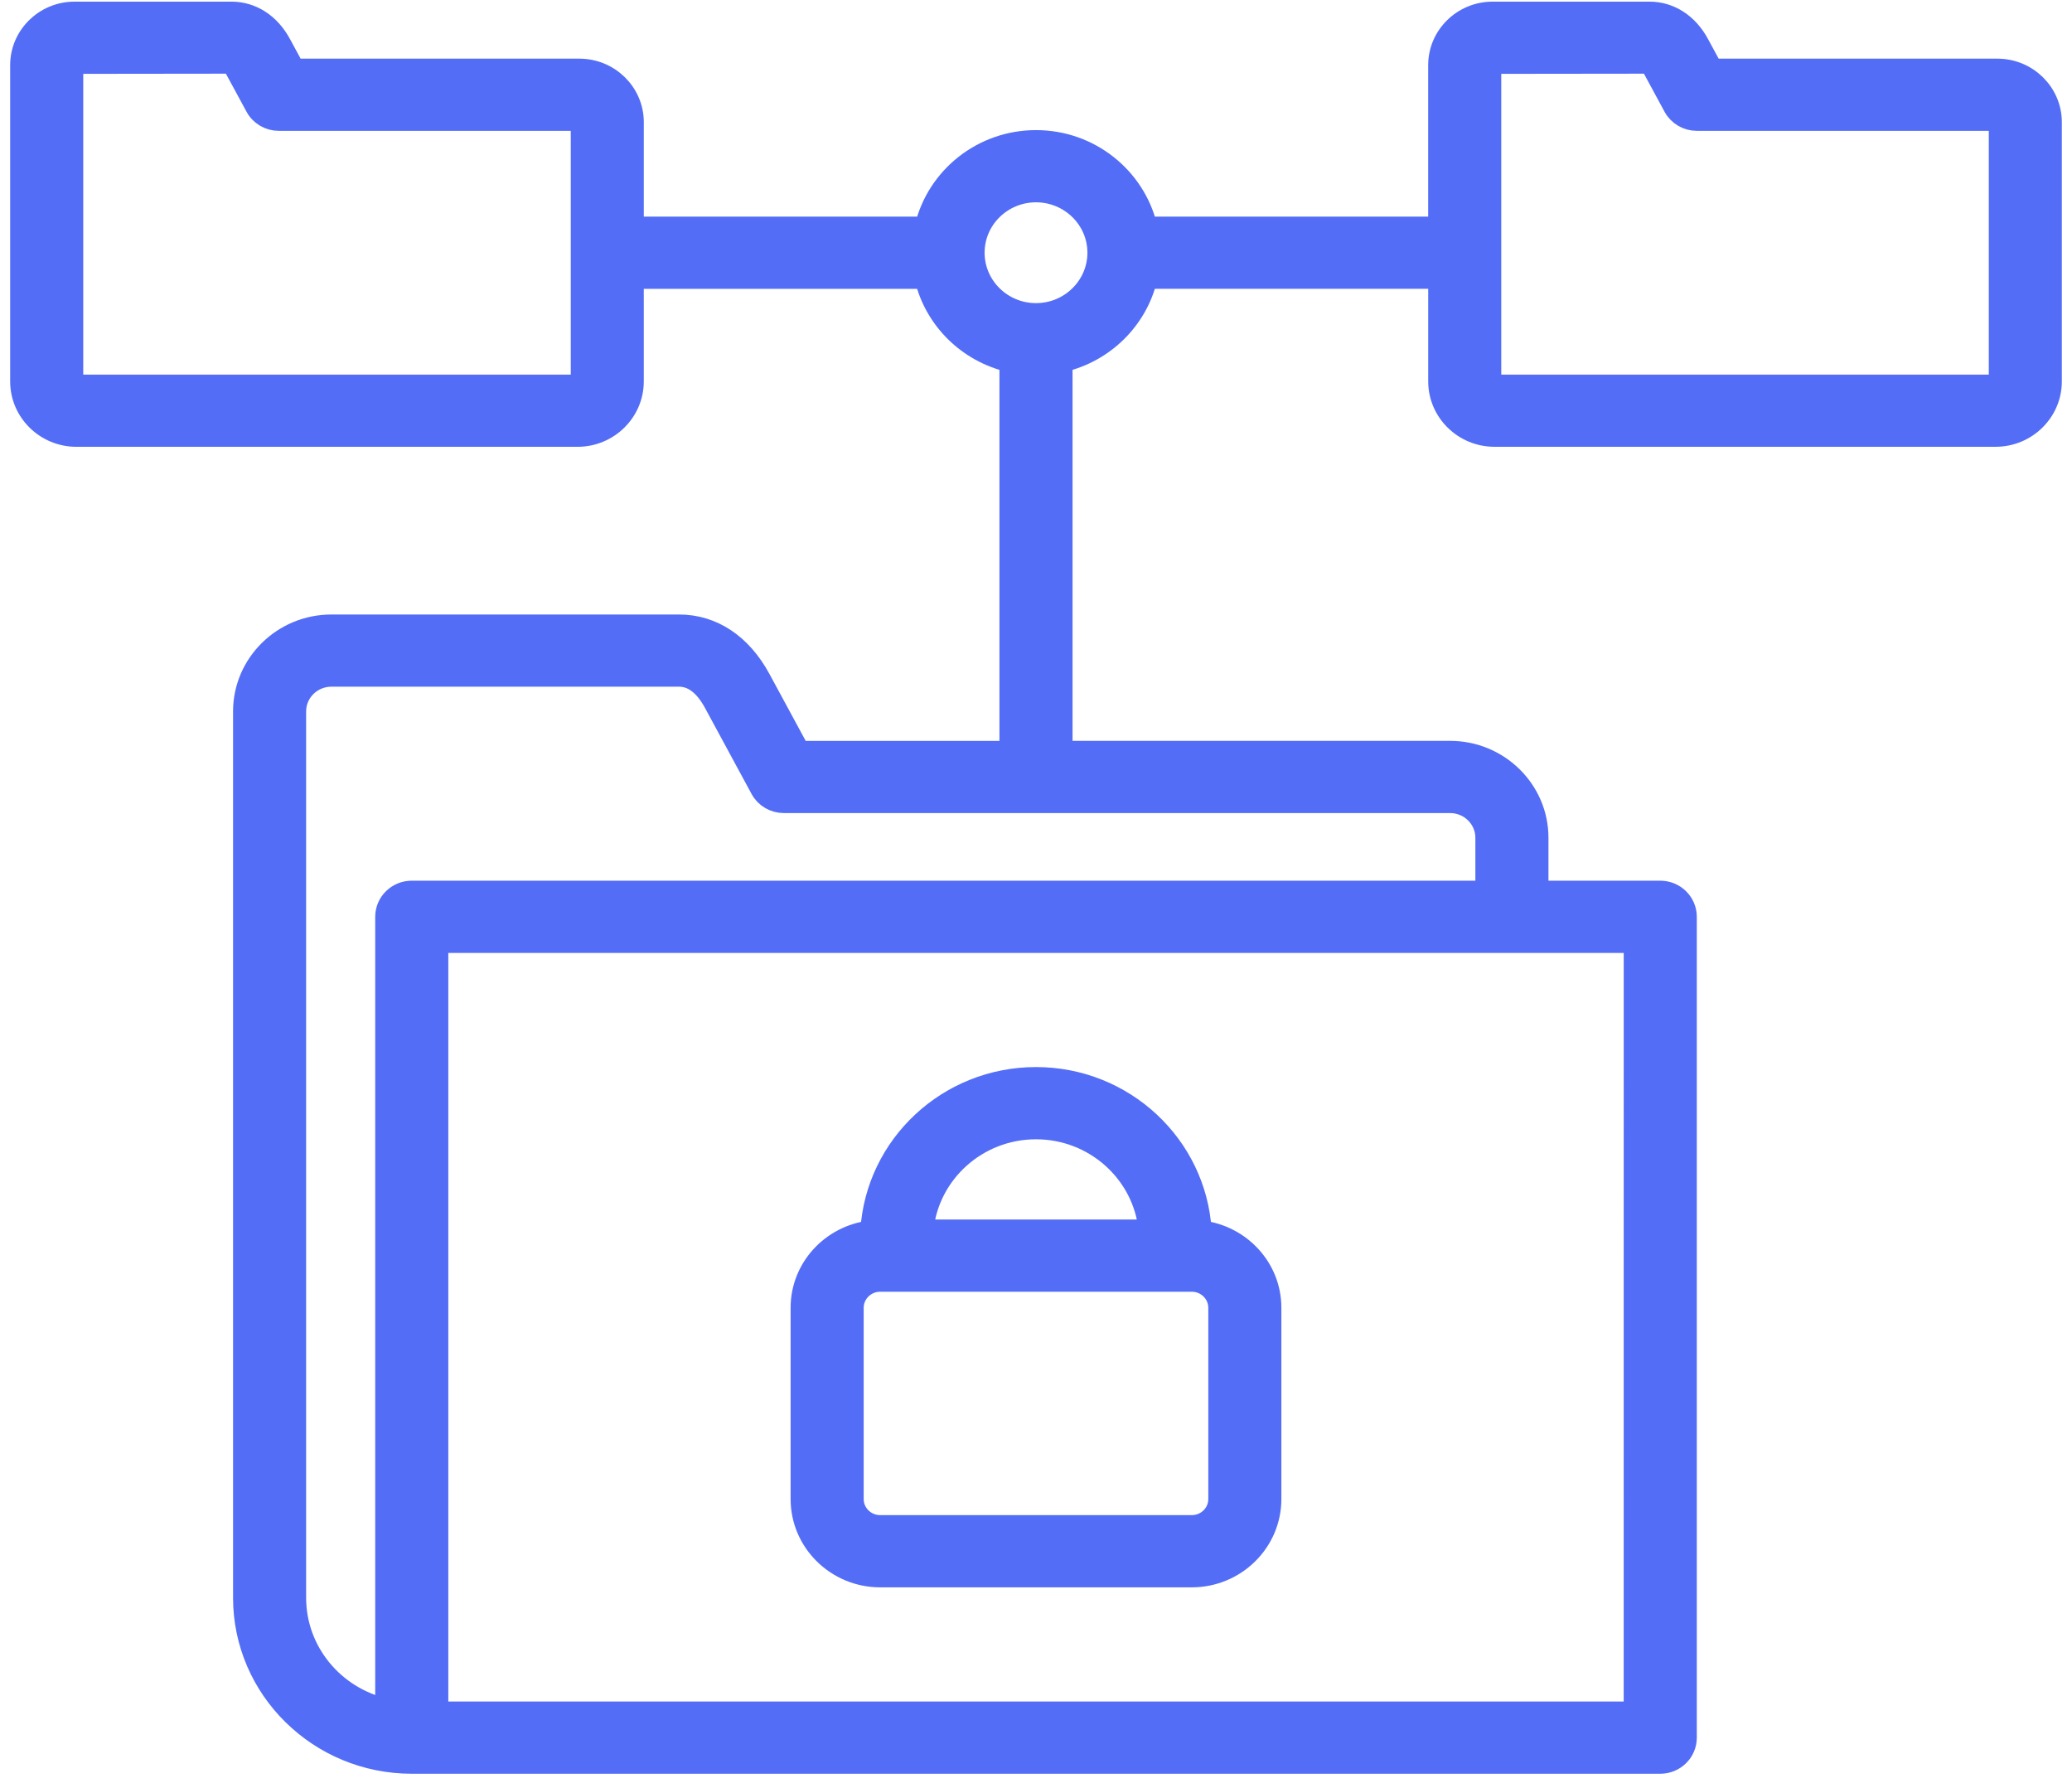 <?xml version="1.0" encoding="UTF-8"?> <svg xmlns="http://www.w3.org/2000/svg" width="102" height="88" viewBox="0 0 102 88" fill="none"> <path d="M59.146 60.571C58.888 56.367 55.338 53.021 51 53.021C46.662 53.021 43.112 56.367 42.854 60.571C40.924 60.804 39.42 62.409 39.42 64.369V73.783C39.42 75.903 41.174 77.629 43.33 77.629H58.669C60.824 77.629 62.579 75.903 62.579 73.783V64.369C62.58 62.41 61.076 60.806 59.146 60.571ZM51 55.576C53.89 55.576 56.272 57.751 56.547 60.524H45.454C45.728 57.751 48.11 55.576 51 55.576ZM59.982 73.784C59.982 74.497 59.393 75.075 58.669 75.075H43.33C42.606 75.075 42.017 74.496 42.017 73.784V64.371C42.017 63.658 42.606 63.079 43.33 63.079H58.669C59.393 63.079 59.982 63.658 59.982 64.371V73.784ZM98.328 3.387H84.308L83.64 2.155C83.099 1.155 82.209 0.581 81.2 0.581H73.478C72.004 0.581 70.806 1.759 70.806 3.208V11.162H56.471C55.882 8.725 53.657 6.904 51 6.904C48.344 6.904 46.119 8.725 45.53 11.162H31.193V6.015C31.193 4.566 29.994 3.387 28.521 3.387H14.501L13.833 2.155C13.292 1.155 12.402 0.581 11.393 0.581H3.671C2.198 0.58 1 1.759 1 3.208V18.774C1 20.272 2.24 21.492 3.763 21.492H28.429C29.952 21.492 31.192 20.272 31.192 18.774V13.717H45.529C46.018 15.743 47.64 17.339 49.7 17.821V36.966H39.364L37.439 33.411C36.508 31.692 35.083 30.746 33.427 30.746H16.314C13.921 30.746 11.973 32.662 11.973 35.016V78.644C11.973 83.143 15.696 86.804 20.27 86.804H71.386H81.731C82.449 86.804 83.03 86.233 83.03 85.527V45.126C83.03 44.419 82.449 43.848 81.731 43.848H75.727V41.235C75.727 38.881 73.779 36.965 71.386 36.965H52.299V17.82C54.359 17.339 55.981 15.743 56.471 13.716H70.808V18.773C70.808 20.271 72.048 21.491 73.571 21.491H98.237C99.76 21.491 101 20.271 101 18.773V6.015C101 4.566 99.801 3.387 98.328 3.387ZM28.596 18.774C28.596 18.862 28.519 18.938 28.429 18.938H3.763C3.673 18.938 3.598 18.862 3.598 18.774V3.208C3.598 3.17 3.633 3.135 3.672 3.135L11.368 3.126C11.369 3.126 11.444 3.172 11.542 3.355L12.577 5.264C12.802 5.68 13.243 5.94 13.723 5.94H28.523C28.561 5.94 28.598 5.975 28.598 6.014V18.774H28.596ZM80.431 84.248H71.384H21.569V46.403H80.432L80.431 84.248ZM73.129 41.235V43.848H20.27C19.552 43.848 18.971 44.419 18.971 45.126V84.096C16.453 83.516 14.57 81.294 14.57 78.643V35.013C14.57 34.067 15.352 33.299 16.313 33.299H33.427C34.097 33.299 34.676 33.74 35.147 34.61L37.439 38.843C37.664 39.259 38.106 39.519 38.586 39.519H71.384C72.347 39.52 73.129 40.288 73.129 41.235ZM51 15.42C49.329 15.42 47.97 14.083 47.97 12.438C47.97 10.795 49.329 9.458 51 9.458C52.671 9.458 54.031 10.795 54.031 12.438C54.031 14.083 52.671 15.42 51 15.42ZM98.402 18.774C98.402 18.862 98.326 18.938 98.236 18.938H73.57C73.48 18.938 73.404 18.862 73.404 18.774V3.208C73.404 3.17 73.44 3.135 73.479 3.135L81.174 3.126C81.174 3.126 81.25 3.172 81.349 3.355L82.383 5.264C82.609 5.68 83.05 5.94 83.53 5.94H98.33C98.369 5.94 98.404 5.975 98.404 6.014V18.774H98.402Z" fill="#536DF6" stroke="#536DF6"></path> </svg> 